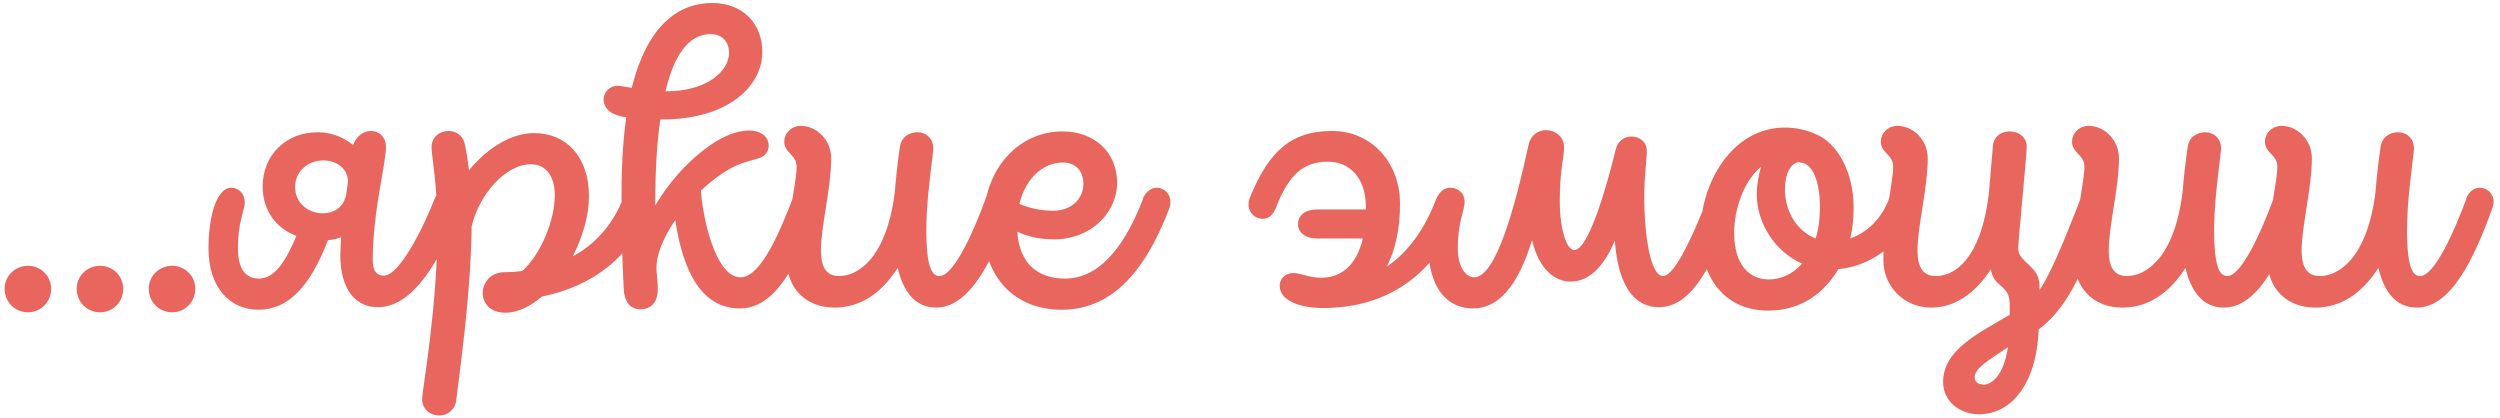 <?xml version="1.0" encoding="UTF-8"?> <svg xmlns="http://www.w3.org/2000/svg" width="293" height="49" viewBox="0 0 293 49" fill="none"> <path d="M3.292 36.6C1.742 36.6 0.542 35.4 0.542 33.85C0.542 32.35 1.742 31.15 3.292 31.15C4.792 31.15 5.992 32.35 5.992 33.85C5.992 35.4 4.792 36.6 3.292 36.6ZM11.739 36.6C10.189 36.6 8.989 35.4 8.989 33.85C8.989 32.35 10.189 31.15 11.739 31.15C13.239 31.15 14.439 32.35 14.439 33.85C14.439 35.4 13.239 36.6 11.739 36.6ZM20.186 36.6C18.636 36.6 17.436 35.4 17.436 33.85C17.436 32.35 18.636 31.15 20.186 31.15C21.686 31.15 22.886 32.35 22.886 33.85C22.886 35.4 21.686 36.6 20.186 36.6ZM50.934 23.3V23.35C51.284 22.35 51.934 22 52.534 22C53.384 22 54.134 22.7 54.134 23.65C54.134 23.9 54.084 24.15 53.984 24.4C51.634 30.4 48.484 36 44.284 36C41.784 36 39.884 34.1 39.884 29.85C39.884 29.45 39.934 28.65 39.984 27.8C39.484 28 38.984 28.1 38.434 28.15C36.384 33.5 33.834 36.3 30.284 36.3C26.984 36.3 24.434 33.75 24.434 29.1C24.434 25.1 25.484 22 27.084 22C27.934 22 28.684 22.65 28.684 23.7C28.684 24.7 27.884 25.9 27.884 29.1C27.884 31.65 28.884 32.65 30.334 32.65C32.184 32.65 33.484 30.65 34.734 27.65C32.234 26.7 30.784 24.55 30.784 21.85C30.784 18.2 33.484 15.5 37.234 15.5C38.684 15.5 40.184 16 41.384 17C41.784 15.9 42.634 15.35 43.484 15.35C44.434 15.35 45.234 16.05 45.234 17.25C45.234 19.2 43.684 24.8 43.684 30.5C43.684 31.8 44.184 32.3 44.984 32.3C46.834 32.3 49.634 26.65 50.934 23.3ZM37.884 25H37.834C38.984 25 40.134 24.45 40.534 23C40.634 22.35 40.734 21.8 40.784 21.15C40.634 19.55 39.284 18.8 37.884 18.8C35.984 18.8 34.584 20.2 34.584 21.9C34.584 23.65 35.934 25 37.884 25ZM73.023 23.3V23.35C73.373 22.4 74.073 22 74.673 22C75.523 22 76.273 22.6 76.273 23.6C76.273 23.85 76.223 24.1 76.123 24.4C74.023 30.05 69.523 33.55 63.523 34.75C62.173 35.9 60.673 36.65 59.223 36.65C57.423 36.65 56.573 35.5 56.573 34.35C56.573 33.15 57.473 31.9 59.123 31.9C59.823 31.9 60.573 31.85 61.223 31.75C63.423 29.75 65.023 25.8 65.023 22.85C65.023 20.8 64.073 19.25 62.223 19.25C59.223 19.25 56.123 22.85 55.273 26.55C55.223 32.8 54.373 39.9 53.473 46.9C53.323 48.1 52.373 48.7 51.473 48.7C50.473 48.7 49.473 48 49.473 46.75C49.473 45.75 51.273 36.1 51.273 26.55C51.273 21.9 50.573 18.05 50.573 17.3C50.573 16 51.573 15.35 52.573 15.35C53.373 15.35 54.173 15.8 54.423 16.7C54.673 17.75 54.823 18.8 54.973 19.95C57.023 17.45 59.823 15.6 62.573 15.6C66.323 15.6 69.023 18.3 69.023 23C69.023 25.3 68.273 27.8 67.123 30.05C70.273 28.35 72.023 25.75 73.023 23.3ZM92.892 23.3H92.842C93.242 22.35 93.892 21.95 94.492 21.95C95.342 21.95 96.092 22.65 96.092 23.65C96.092 23.85 96.042 24.1 95.942 24.35C93.142 31.9 90.592 36.15 86.692 36.15C81.442 36.15 79.792 30.1 79.142 25.8C77.792 27.75 76.842 29.9 76.942 31.7C76.992 32.4 77.092 33.1 77.092 33.85C77.092 35.4 76.342 36.25 75.042 36.25C73.842 36.25 73.142 35.35 73.092 33.7C72.892 30.05 72.842 26.3 72.842 22.65C72.842 19.2 73.042 16.25 73.392 13.75C72.992 13.7 72.642 13.6 72.342 13.5C71.242 13.2 70.742 12.4 70.742 11.65C70.742 10.85 71.392 10.05 72.442 10.05C72.692 10.05 73.292 10.2 74.042 10.3C75.892 2.85 79.592 0.35 83.492 0.35C86.992 0.35 89.342 2.7 89.342 6.1C89.342 10.05 85.392 14 77.592 14C77.492 14 77.442 14 77.392 14C76.992 16.65 76.792 19.95 76.792 24.1C78.742 20.75 81.492 18.05 84.042 16.5C85.392 15.7 86.692 15.3 87.792 15.3C89.392 15.3 90.092 16.2 90.092 17.05C90.092 17.55 89.842 18.05 89.442 18.3C88.692 18.8 87.392 18.75 85.492 19.8C84.442 20.4 83.292 21.25 82.142 22.35C82.392 25.75 83.892 32.5 86.792 32.5C89.292 32.5 91.592 26.6 92.892 23.3ZM83.292 4C81.342 4 79.242 5.4 77.992 10.7H78.042C82.992 10.7 85.442 8.25 85.442 6.2C85.442 4.85 84.592 4 83.292 4ZM115.515 23.3L115.465 23.35C115.815 22.4 116.465 22 117.115 22C117.915 22 118.715 22.65 118.715 23.65C118.715 23.9 118.665 24.1 118.565 24.4C116.415 30.35 113.715 36.05 109.715 36.05C107.765 36.05 106.015 34.85 105.215 31.4C103.215 34.5 100.715 36.05 97.815 36.05C94.465 36.05 92.215 33.8 92.215 30.5C92.215 25.7 93.365 21.35 93.365 19.55C93.365 18.1 91.915 17.95 91.915 16.6C91.915 15.6 92.765 14.75 93.865 14.75C95.715 14.75 97.415 16.4 97.415 18.55C97.415 22 96.215 26.5 96.215 29.35C96.215 31.55 97.015 32.35 98.365 32.35C100.615 32.35 103.915 30.15 104.865 22.55C105.015 20.75 105.215 18.9 105.465 17.25C105.615 16.05 106.565 15.5 107.515 15.5C108.515 15.5 109.515 16.25 109.365 17.65C109.165 19.55 108.565 23.6 108.565 26.95C108.565 31.6 109.315 32.35 110.115 32.35C111.765 32.35 114.115 27.15 115.515 23.3ZM133.973 23.3H133.923C134.323 22.4 134.973 22 135.573 22C136.423 22 137.173 22.7 137.173 23.65C137.173 23.9 137.123 24.15 137.073 24.35C133.973 32.5 129.873 36.3 124.423 36.3C118.973 36.3 115.223 32.55 115.223 26.4C115.223 19.65 119.473 15.4 124.523 15.4C128.373 15.4 130.923 17.95 130.923 21.4C130.923 24.95 127.823 28.05 123.573 28.05C121.973 28.05 120.623 27.8 119.223 27.15C119.473 30.8 121.523 32.65 124.823 32.65C129.923 32.65 132.673 26.6 133.973 23.3ZM124.573 19.05C122.323 19.05 120.223 20.8 119.473 23.9C120.723 24.45 122.223 24.7 123.423 24.7C125.573 24.7 126.973 23.3 126.973 21.55C126.973 20 126.023 19.05 124.573 19.05ZM168.33 23.3C168.73 22.4 169.33 22 169.93 22C170.78 22 171.58 22.75 171.58 23.7C171.58 23.9 171.53 24.15 171.43 24.35C168.28 32.05 162.88 36.1 154.98 36.1H154.93C152.68 36.1 149.98 35.35 149.98 33.5C149.98 32.7 150.58 32 151.58 32C152.48 32 153.38 32.55 154.83 32.55C157.08 32.55 158.93 31.25 159.73 27.95C157.98 27.95 156.18 27.95 154.43 27.95C152.88 27.95 152.13 27.2 152.13 26.25C152.13 25.3 152.88 24.55 154.43 24.55C156.33 24.55 158.23 24.55 160.08 24.55C160.08 24.45 160.08 24.35 160.08 24.25C160.08 20.9 158.23 18.95 155.63 18.95C152.68 18.95 151.03 20.55 149.53 24.35C149.18 25.3 148.58 25.65 147.98 25.65C147.13 25.65 146.33 24.95 146.33 24C146.33 23.8 146.33 23.55 146.43 23.3C148.78 17.4 151.58 15.35 156.13 15.35C160.58 15.35 164.08 18.85 164.08 23.9C164.08 26.85 163.53 29.3 162.53 31.25C165.03 29.55 166.93 26.95 168.33 23.3ZM200.104 23.3C200.454 22.4 201.104 22 201.704 22C202.554 22 203.304 22.7 203.304 23.65C203.304 23.9 203.254 24.1 203.204 24.35C200.804 30.7 198.454 36 194.404 36C192.054 36 189.704 34.3 189.254 28.2C188.154 30.85 186.454 33 184.104 33C182.404 33 180.454 31.85 179.554 28.15C177.904 33.5 175.654 36.15 172.604 36.15C169.704 36.15 167.404 33.85 167.404 28.85C167.404 24.9 168.604 22 170.004 22C170.954 22 171.654 22.7 171.654 23.65C171.654 24.65 170.854 25.95 170.854 29.1C170.854 31.45 171.904 32.5 172.754 32.5C175.304 32.5 177.504 24.5 179.154 16.95C179.404 15.8 180.304 15.25 181.204 15.25C182.254 15.25 183.304 16 183.304 17.25C183.304 18.6 182.804 19.8 182.804 23.6C182.804 26.85 183.604 29.3 184.504 29.3C186.204 29.3 188.354 21.65 189.354 17.55C189.604 16.45 190.404 16 191.204 16C192.104 16 193.004 16.6 193.004 17.65C193.004 18.75 192.704 20.75 192.704 22.95C192.704 27.95 193.504 32.35 194.904 32.35C196.404 32.35 198.804 26.65 200.104 23.3ZM221.393 23.3L221.343 23.35C221.693 22.4 222.393 22.05 222.993 22.05C223.843 22.05 224.593 22.7 224.593 23.65C224.593 23.85 224.593 24.1 224.493 24.4C222.743 28.9 219.043 31.2 215.443 31.55C213.793 34.35 211.093 36.4 207.243 36.4C201.743 36.4 199.293 32.05 199.293 27.3C199.293 21.45 202.993 14.95 209.193 14.95C210.543 14.95 211.693 15.25 212.643 15.65C215.443 16.7 217.243 20.35 217.243 24.25C217.243 25.5 217.143 26.75 216.843 27.95C218.693 27.3 220.443 25.8 221.393 23.3ZM210.943 19.05V19C209.843 19 209.193 20.45 209.193 22.2C209.193 24.75 210.593 27.1 212.793 27.95C213.143 26.85 213.293 25.6 213.293 24.15C213.293 21.35 212.443 19.05 210.943 19.05ZM207.293 32.75C208.693 32.75 210.093 32.15 211.193 30.9C207.943 29.45 205.893 26.05 205.893 22.8C205.893 21.7 206.093 20.55 206.393 19.55C204.393 21.2 203.243 24.45 203.243 27.3C203.243 31 204.993 32.75 207.293 32.75ZM243.832 23.3C244.182 22.35 244.832 22 245.432 22C246.282 22 247.032 22.7 247.032 23.65C247.032 23.9 246.982 24.15 246.932 24.35C244.582 30.4 242.832 35.75 238.932 38.6C238.682 45.25 235.532 48.55 231.982 48.55C229.582 48.55 227.732 46.95 227.732 44.8C227.732 41.05 231.682 39.15 235.532 36.9V35.6C235.532 33.3 233.632 33.75 233.332 31.55C231.382 34.55 228.982 36.05 226.332 36.05C223.132 36.05 220.732 33.55 220.732 30.5C220.732 25.7 221.882 21.35 221.882 19.55C221.882 18.1 220.432 17.95 220.432 16.6C220.432 15.6 221.282 14.75 222.382 14.75C224.232 14.75 225.932 16.4 225.932 18.55C225.932 22 224.732 26.5 224.732 29.35C224.732 31.55 225.532 32.35 226.882 32.35C229.082 32.35 232.132 30.4 233.082 22.8C233.232 21.05 233.382 19.2 233.582 17.05C233.682 15.95 234.582 15.4 235.532 15.4C236.532 15.4 237.532 16 237.532 17.2C237.532 18.2 236.532 28.2 236.532 29.1C236.532 30.8 239.032 31.1 239.032 33.5V34C240.782 31.35 242.782 25.95 243.832 23.3ZM232.382 45.05V45.1C233.482 45.1 234.832 43.95 235.332 40.7C233.032 42.2 231.432 43.2 231.432 44.2C231.432 44.7 231.782 45.05 232.382 45.05ZM266.443 23.3L266.393 23.35C266.743 22.4 267.393 22 268.043 22C268.843 22 269.643 22.65 269.643 23.65C269.643 23.9 269.593 24.1 269.493 24.4C267.343 30.35 264.643 36.05 260.643 36.05C258.693 36.05 256.943 34.85 256.143 31.4C254.143 34.5 251.643 36.05 248.743 36.05C245.393 36.05 243.143 33.8 243.143 30.5C243.143 25.7 244.293 21.35 244.293 19.55C244.293 18.1 242.843 17.95 242.843 16.6C242.843 15.6 243.693 14.75 244.793 14.75C246.643 14.75 248.343 16.4 248.343 18.55C248.343 22 247.143 26.5 247.143 29.35C247.143 31.55 247.943 32.35 249.293 32.35C251.543 32.35 254.843 30.15 255.793 22.55C255.943 20.75 256.143 18.9 256.393 17.25C256.543 16.05 257.493 15.5 258.443 15.5C259.443 15.5 260.443 16.25 260.293 17.65C260.093 19.55 259.493 23.6 259.493 26.95C259.493 31.6 260.243 32.35 261.043 32.35C262.693 32.35 265.043 27.15 266.443 23.3ZM289.051 23.3L289.001 23.35C289.351 22.4 290.001 22 290.651 22C291.451 22 292.251 22.65 292.251 23.65C292.251 23.9 292.201 24.1 292.101 24.4C289.951 30.35 287.251 36.05 283.251 36.05C281.301 36.05 279.551 34.85 278.751 31.4C276.751 34.5 274.251 36.05 271.351 36.05C268.001 36.05 265.751 33.8 265.751 30.5C265.751 25.7 266.901 21.35 266.901 19.55C266.901 18.1 265.451 17.95 265.451 16.6C265.451 15.6 266.301 14.75 267.401 14.75C269.251 14.75 270.951 16.4 270.951 18.55C270.951 22 269.751 26.5 269.751 29.35C269.751 31.55 270.551 32.35 271.901 32.35C274.151 32.35 277.451 30.15 278.401 22.55C278.551 20.75 278.751 18.9 279.001 17.25C279.151 16.05 280.101 15.5 281.051 15.5C282.051 15.5 283.051 16.25 282.901 17.65C282.701 19.55 282.101 23.6 282.101 26.95C282.101 31.6 282.851 32.35 283.651 32.35C285.301 32.35 287.651 27.15 289.051 23.3Z" fill="#E8665D"></path> </svg> 